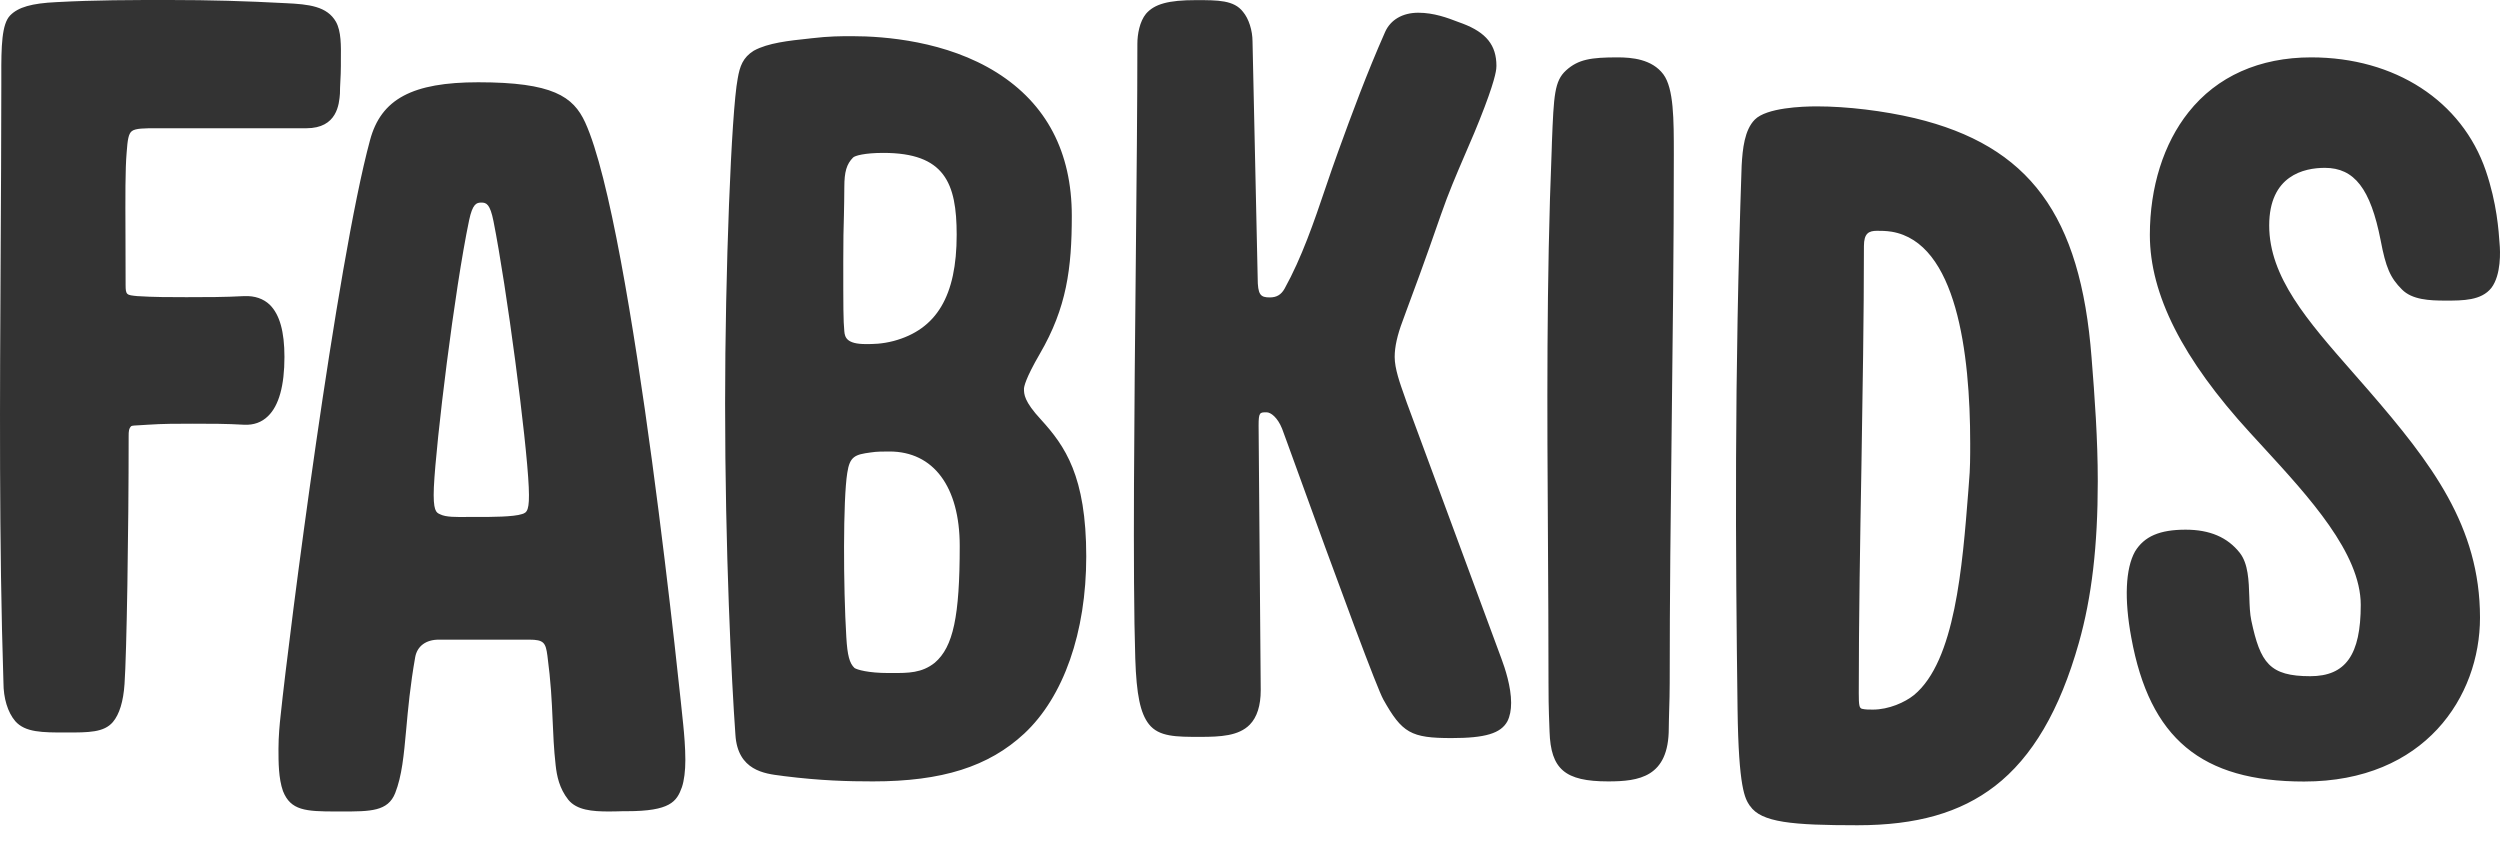 <svg width="100" height="34" viewBox="0 0 100 34" fill="none" xmlns="http://www.w3.org/2000/svg">
<path d="M56.269 16.1C56.243 16.02 56.211 15.941 56.184 15.856C55.999 15.336 55.787 14.748 55.787 14.277C55.787 13.874 55.893 13.402 56.105 12.841C56.147 12.719 56.2 12.581 56.258 12.422C56.518 11.722 56.958 10.551 57.642 8.574C57.938 7.721 58.246 7.006 58.569 6.253C58.834 5.644 59.104 5.019 59.385 4.277C59.857 3.031 59.857 2.735 59.857 2.634C59.857 1.812 59.454 1.304 58.505 0.943C58.453 0.922 58.4 0.906 58.346 0.885C57.907 0.715 57.355 0.509 56.73 0.509C56.105 0.509 55.623 0.79 55.405 1.277C54.669 2.941 54.075 4.552 53.529 6.057C53.36 6.513 53.201 6.99 53.026 7.499C52.56 8.877 52.072 10.302 51.383 11.547C51.245 11.791 51.065 11.897 50.789 11.897C50.419 11.897 50.307 11.796 50.307 11.108L50.101 1.664C50.101 1.219 49.952 0.747 49.719 0.472C49.359 0.005 48.723 0.005 47.838 0.005C46.736 0.005 46.179 0.159 45.84 0.551C45.586 0.859 45.495 1.373 45.495 1.749C45.495 4.065 45.464 7.175 45.432 10.472C45.373 16.354 45.305 23.021 45.411 26.343C45.458 27.79 45.612 28.527 45.956 28.967C46.354 29.475 47.048 29.475 48.002 29.475C48.824 29.475 49.544 29.438 49.989 28.988C50.281 28.691 50.429 28.225 50.429 27.605L50.344 17.022C50.344 16.492 50.392 16.492 50.662 16.492C50.832 16.492 51.102 16.698 51.282 17.144C51.298 17.186 51.362 17.356 51.463 17.637C53.778 24.043 55.082 27.52 55.331 27.976C56.084 29.322 56.439 29.523 58.06 29.523C59.406 29.523 60.032 29.338 60.297 28.85C60.397 28.649 60.445 28.405 60.445 28.113C60.445 27.467 60.201 26.73 60.058 26.349L56.269 16.1ZM38.389 21.839C38.389 19.47 37.34 18.06 35.58 18.06C35.337 18.06 35.061 18.06 34.828 18.098C34.208 18.182 33.99 18.246 33.89 18.919C33.72 19.979 33.731 23.476 33.853 25.49C33.895 26.211 33.98 26.534 34.181 26.72C34.282 26.788 34.727 26.921 35.538 26.921H35.691C36.322 26.921 36.873 26.926 37.393 26.508C38.129 25.877 38.389 24.653 38.389 21.839ZM33.731 10.45C33.731 12.305 33.731 12.803 33.773 13.254C33.794 13.503 33.879 13.763 34.632 13.763C34.918 13.763 35.268 13.763 35.739 13.641C37.467 13.18 38.267 11.834 38.267 9.391C38.267 7.318 37.785 6.116 35.337 6.116C34.584 6.116 34.197 6.227 34.123 6.301C33.863 6.566 33.773 6.868 33.773 7.488C33.773 7.901 33.763 8.23 33.757 8.617C33.741 9.094 33.731 9.629 33.731 10.45ZM41.643 16.788C42.597 17.838 43.45 19.041 43.45 22.258C43.45 25.294 42.544 27.875 40.97 29.343C39.544 30.668 37.679 31.256 34.918 31.256C33.937 31.256 32.83 31.229 31.357 31.044L31.245 31.028C30.593 30.949 29.507 30.821 29.417 29.396C29.263 27.255 29.004 22.051 29.004 16.137C29.004 10.912 29.253 4.478 29.507 3.148C29.592 2.644 29.719 2.3 30.148 2.03L30.159 2.024C30.721 1.717 31.553 1.627 32.364 1.542L32.448 1.532C33.164 1.447 33.635 1.447 34.091 1.447C35.384 1.447 37.859 1.638 39.873 2.904C41.86 4.155 42.872 6.084 42.872 8.633C42.872 10.737 42.666 12.31 41.595 14.149C41.007 15.162 40.959 15.48 40.959 15.554C40.959 15.761 40.959 16.052 41.643 16.788ZM99.984 9.756C99.947 9.232 99.878 8.14 99.433 6.831C98.474 4.033 95.797 2.295 92.448 2.295C90.382 2.295 88.68 3.052 87.541 4.489C86.545 5.739 85.994 7.483 85.994 9.396C85.994 11.775 87.302 14.361 90 17.308C90.175 17.499 90.355 17.695 90.535 17.891C92.358 19.878 94.43 22.13 94.43 24.197C94.43 26.195 93.826 27.048 92.411 27.048C90.784 27.048 90.413 26.518 90.053 24.823C89.995 24.552 89.984 24.224 89.973 23.879C89.952 23.227 89.931 22.549 89.592 22.114C89.099 21.489 88.389 21.187 87.424 21.187C86.391 21.187 85.771 21.452 85.4 22.061C85.019 22.745 84.966 23.964 85.252 25.506C85.988 29.539 88.055 31.261 92.162 31.261C96.995 31.261 99.2 27.864 99.2 24.706C99.2 21.055 97.265 18.532 94.743 15.617C94.52 15.358 94.298 15.109 94.081 14.86C92.3 12.83 90.768 11.081 90.768 9.02C90.768 7.016 92.162 6.714 92.994 6.714C94.176 6.714 94.822 7.552 95.225 9.608C95.432 10.7 95.607 11.108 96.078 11.579C96.486 11.993 97.186 12.024 97.817 12.024C98.521 12.024 99.253 12.024 99.655 11.516C100.053 10.991 100.011 10.042 99.984 9.756ZM64.701 2.295C63.651 2.295 63.132 2.369 62.639 2.819C62.178 3.243 62.151 3.81 62.077 5.686L62.067 6.015C61.855 11.214 61.886 16.502 61.918 21.611C61.929 23.471 61.94 25.39 61.94 27.276C61.94 27.774 61.94 28.209 61.982 29.263C62.03 30.768 62.597 31.256 64.324 31.256C65.554 31.256 66.751 31.092 66.751 29.131C66.751 28.924 66.762 28.67 66.767 28.4C66.778 28.066 66.788 27.695 66.788 27.319C66.788 23.922 66.826 20.567 66.868 17.011C66.91 13.487 66.953 9.841 66.953 6.19C66.953 4.769 66.953 3.54 66.534 2.973C66.078 2.364 65.273 2.295 64.701 2.295ZM78.808 17.732C78.808 14.112 78.262 9.709 75.67 9.269C75.437 9.232 75.241 9.232 75.082 9.232C74.748 9.232 74.557 9.332 74.557 9.846C74.557 12.676 74.504 15.718 74.457 18.659C74.404 21.664 74.351 24.775 74.351 27.727C74.351 28.214 74.372 28.32 74.478 28.352C74.61 28.384 74.759 28.384 74.912 28.384C75.554 28.384 76.2 28.092 76.561 27.801C78.203 26.444 78.495 22.671 78.733 19.64L78.76 19.274C78.808 18.776 78.808 18.246 78.808 17.732ZM83.662 14.298C83.789 15.882 83.911 17.568 83.911 19.247C83.911 21.828 83.672 23.884 83.153 25.718C82.39 28.416 81.293 30.286 79.799 31.441C78.41 32.512 76.661 33.01 74.298 33.01C71.69 33.01 70.45 32.899 70 32.236L69.989 32.226C69.799 31.94 69.544 31.547 69.502 28.357C69.422 22.056 69.369 15.188 69.666 6.624C69.703 5.946 69.783 5.199 70.191 4.785C70.662 4.308 72.088 4.255 72.676 4.255C73.874 4.255 75.336 4.43 76.592 4.727C81.176 5.829 83.222 8.601 83.662 14.298ZM21.15 19.486C21.065 17.557 20.265 11.494 19.74 8.85C19.602 8.156 19.454 8.103 19.253 8.103C19.057 8.103 18.903 8.156 18.765 8.808C18.177 11.616 17.44 17.684 17.355 19.481C17.313 20.445 17.451 20.503 17.594 20.567L17.605 20.572C17.832 20.689 18.235 20.684 18.749 20.678C18.866 20.678 18.993 20.678 19.125 20.678C19.655 20.678 20.541 20.678 20.885 20.562C21.081 20.503 21.192 20.419 21.15 19.486ZM27.329 28.988C27.366 29.354 27.414 29.899 27.414 30.403C27.414 30.827 27.366 31.224 27.276 31.489C27.069 32.067 26.804 32.448 25.072 32.448C24.95 32.448 24.828 32.448 24.706 32.454C24.589 32.454 24.478 32.459 24.361 32.459C23.683 32.459 23.074 32.406 22.734 31.993C22.369 31.532 22.273 31.033 22.226 30.609C22.151 29.942 22.13 29.38 22.104 28.792C22.072 28.044 22.035 27.271 21.897 26.232C21.828 25.707 21.754 25.586 21.166 25.586H17.552C17.038 25.586 16.688 25.845 16.608 26.285C16.407 27.424 16.322 28.357 16.248 29.179C16.153 30.217 16.078 31.033 15.808 31.722C15.517 32.459 14.817 32.459 13.667 32.459H13.439C12.226 32.459 11.627 32.422 11.319 31.643C11.139 31.134 11.139 30.482 11.139 29.958C11.139 29.454 11.187 28.956 11.224 28.627C11.563 25.363 13.471 10.503 14.801 5.607C15.241 3.959 16.497 3.291 19.131 3.291C22.104 3.291 22.93 3.858 23.407 4.897C25.331 9.104 27.308 28.786 27.329 28.988ZM11.378 14.277C11.378 15.427 11.155 16.227 10.721 16.645C10.466 16.895 10.148 17.006 9.772 16.99C9.067 16.948 8.405 16.948 7.705 16.948C7.091 16.948 6.508 16.948 5.893 16.99C5.766 17 5.654 17.006 5.554 17.011C5.442 17.016 5.273 17.022 5.246 17.048C5.151 17.144 5.146 17.265 5.146 17.435C5.146 21.32 5.066 26.142 4.981 27.361C4.934 28.06 4.775 28.574 4.515 28.882C4.155 29.3 3.556 29.3 2.644 29.3C1.696 29.3 1.007 29.3 0.609 28.845C0.307 28.49 0.138 27.928 0.138 27.303C-0.042 21.691 -0.005 15.803 0.026 10.111C0.037 7.88 0.053 5.575 0.053 3.349C0.053 3.254 0.053 3.158 0.053 3.058C0.048 1.844 0.069 0.959 0.408 0.615C0.731 0.286 1.267 0.132 2.258 0.085C3.842 -7.89674e-08 5.209 0 6.794 0C8.368 0 9.852 0.042 11.431 0.127C12.353 0.17 13.084 0.249 13.439 0.874C13.651 1.256 13.641 1.828 13.635 2.379C13.635 2.464 13.635 2.549 13.635 2.634C13.635 2.84 13.625 3.058 13.614 3.259C13.604 3.434 13.598 3.598 13.598 3.725V3.741C13.566 4.16 13.492 5.13 12.252 5.13H6.253C5.787 5.13 5.416 5.13 5.273 5.246C5.14 5.352 5.103 5.586 5.066 6.1C5.008 6.762 5.013 7.875 5.019 9.406C5.024 10 5.024 10.662 5.024 11.394C5.024 11.802 5.066 11.802 5.485 11.844C6.137 11.887 6.81 11.887 7.456 11.887C8.246 11.887 8.988 11.887 9.772 11.844C10.191 11.828 10.535 11.945 10.795 12.194C11.187 12.586 11.378 13.264 11.378 14.277Z" fill="#333333"/>
</svg>
